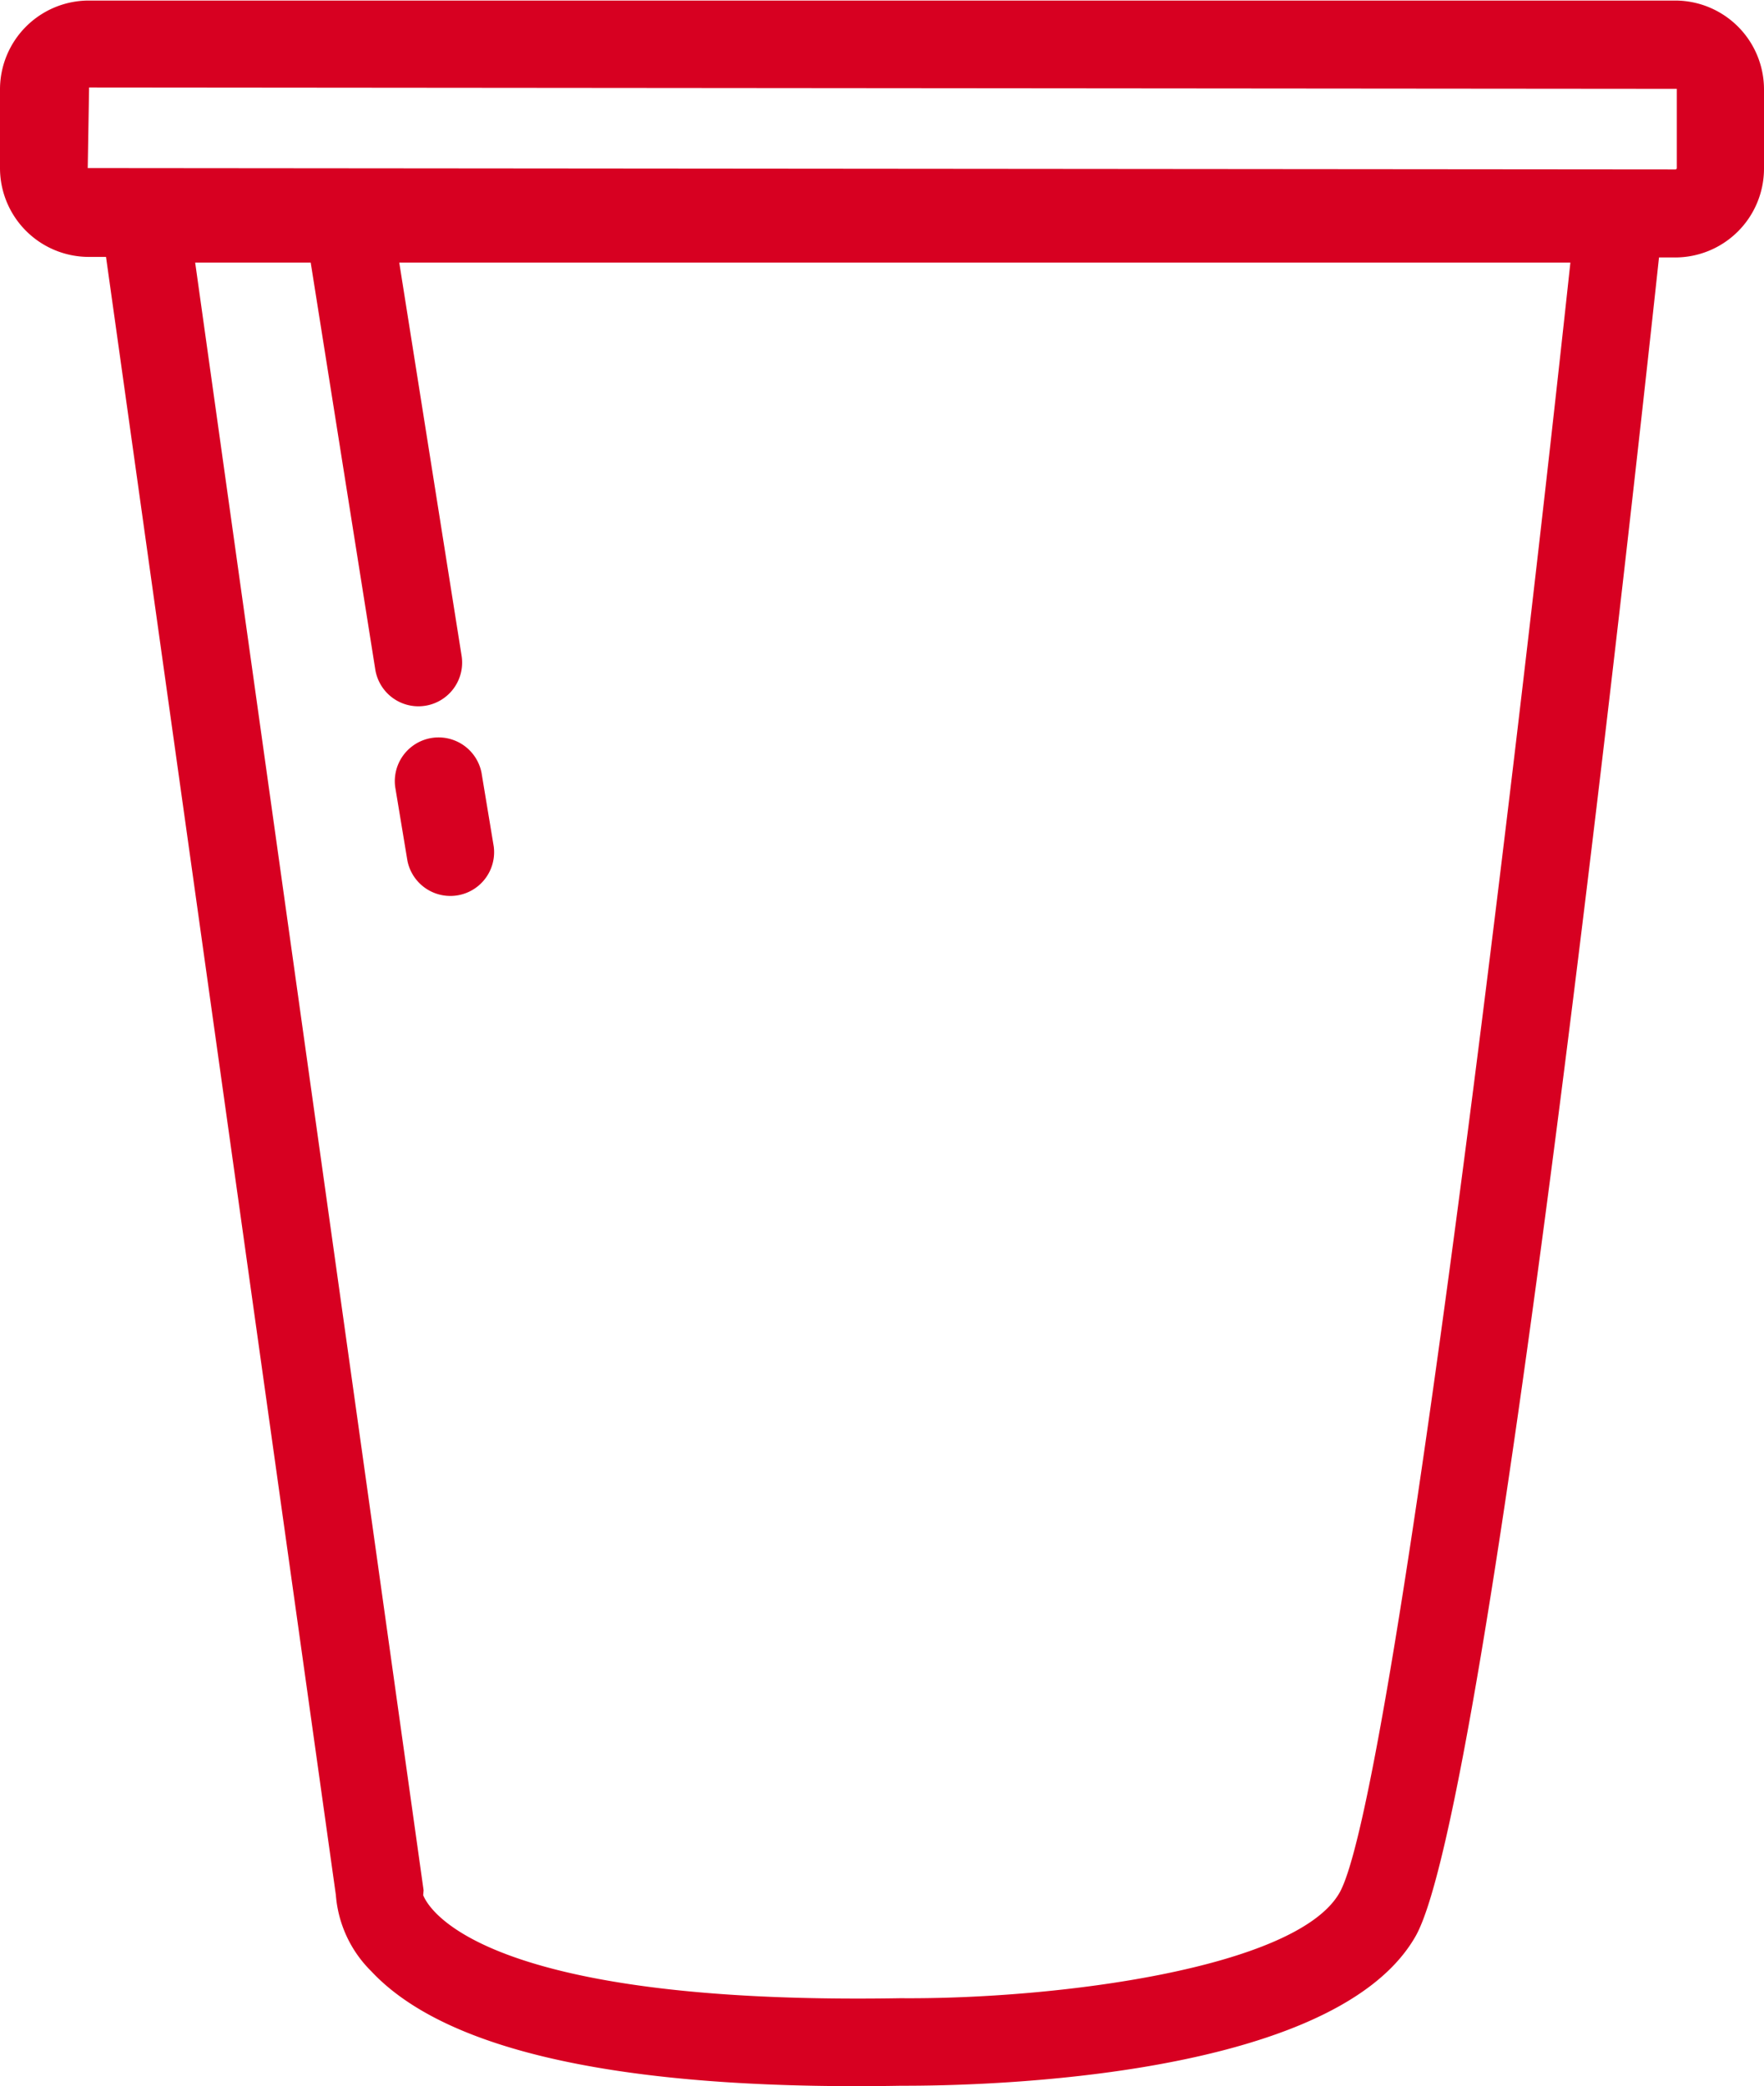 <svg xmlns="http://www.w3.org/2000/svg" width="25.957" height="30.693" viewBox="0 0 25.957 30.693"><defs><style>      .cls-1 {        fill: #d70021;      }    </style></defs><g id="Group_66" data-name="Group 66" transform="translate(-605.543 -6589.116)"><path id="Path_87" data-name="Path 87" class="cls-1" d="M605.543,6590.423v1.166a1.308,1.308,0,0,0,1.307,1.307h.253l3.382,24.1a1.766,1.766,0,0,0,.522,1.124c1.048,1.122,3.453,1.69,7.14,1.69q.32,0,.652-.006c.628,0,6.316.008,7.574-2.2,1.085-1.905,3.163-20.813,3.582-24.7h.237a1.308,1.308,0,0,0,1.308-1.307v-1.166a1.308,1.308,0,0,0-1.308-1.307H606.85A1.308,1.308,0,0,0,605.543,6590.423Zm19.711,26.541c-.633,1.112-4.164,1.57-6.459,1.552-6.577.111-7.013-1.515-7.025-1.515h0l.006-.073-3.361-23.948h1.7l.95,5.985a.643.643,0,0,0,.635.543.692.692,0,0,0,.1-.008.643.643,0,0,0,.535-.737l-.917-5.783h17.233C627.693,6601.867,625.992,6615.667,625.254,6616.964Zm-18.4-26.561,23.363.02v1.166a.021.021,0,0,1-.021.02l-23.362-.02Z"></path><path id="Path_88" data-name="Path 88" class="cls-1" d="M611.358,6600.693l.18,1.086a.644.644,0,0,0,1.27-.211l-.18-1.085a.644.644,0,0,0-1.27.21Z"></path></g></svg>